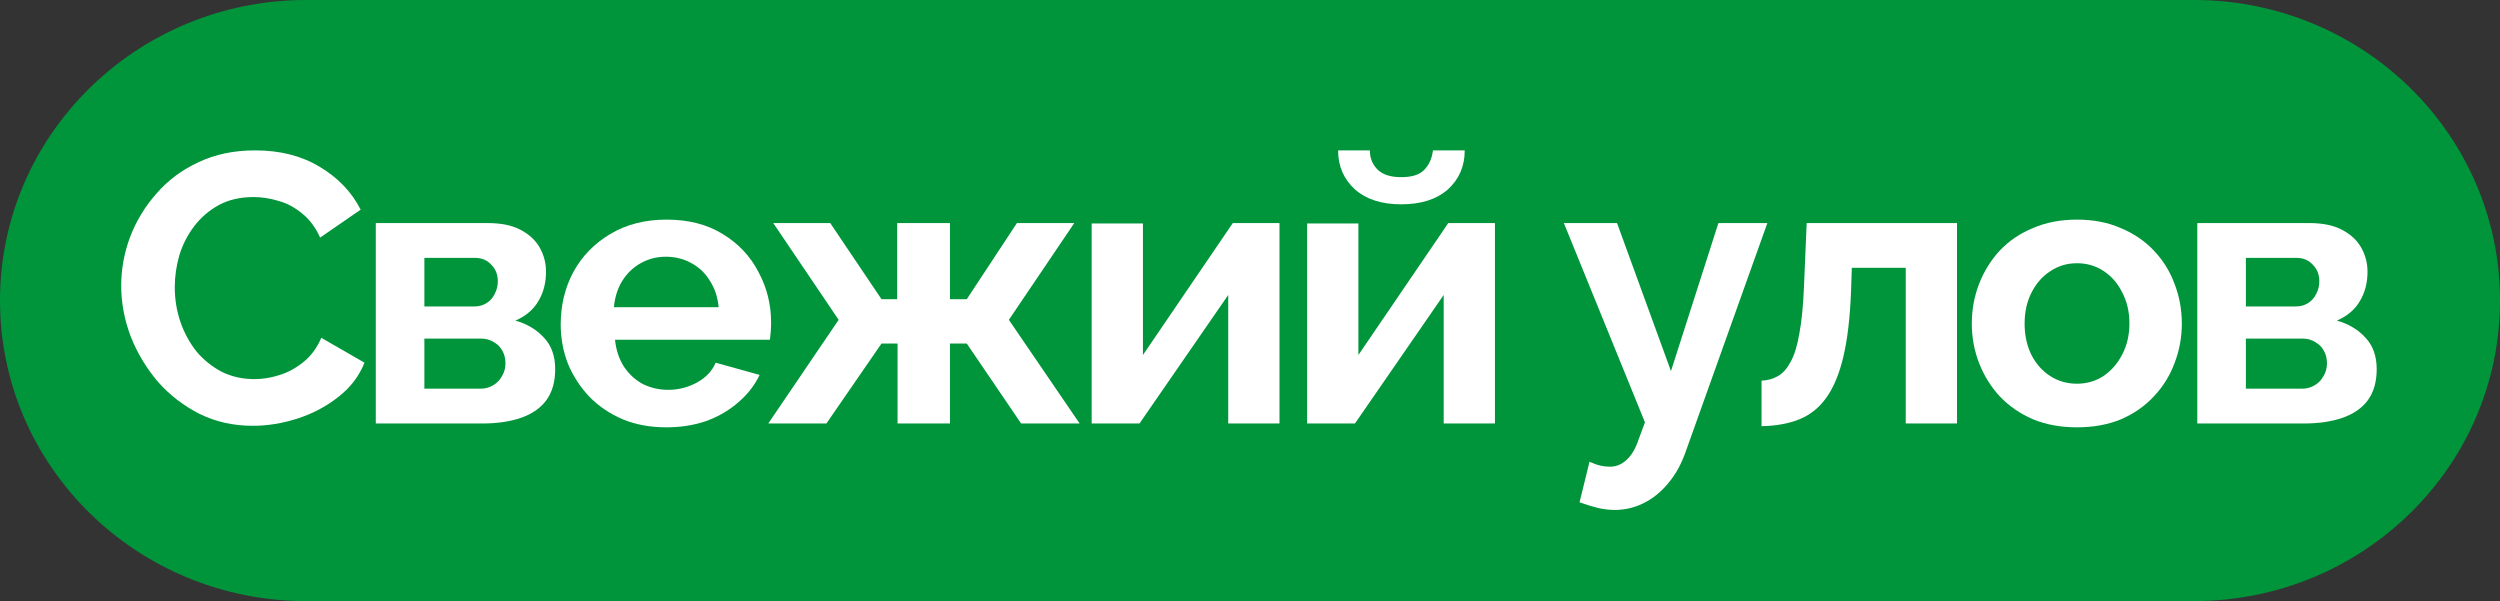 <svg xmlns="http://www.w3.org/2000/svg" width="183" height="44" viewBox="0 0 183 44" fill="none">
<rect x="0" y="0" width="183" height="44" fill="#333333" stroke="none"/>
<g clip-path="url(#clip0_575_10413)">
<path d="M160.586 0H22.414C10.035 0 0 9.85 0 22C0 34.15 10.035 44 22.414 44H160.586C172.965 44 183 34.15 183 22C183 9.85 172.965 0 160.586 0Z" fill="#00953B"/>
<path d="M8.873 20.92C8.873 19.706 9.088 18.521 9.517 17.364C9.965 16.188 10.609 15.124 11.449 14.172C12.289 13.201 13.316 12.436 14.529 11.876C15.742 11.297 17.124 11.008 18.673 11.008C20.502 11.008 22.08 11.409 23.405 12.212C24.749 13.014 25.748 14.06 26.401 15.348L23.433 17.392C23.097 16.645 22.658 16.057 22.117 15.628C21.576 15.18 20.997 14.872 20.381 14.704C19.765 14.517 19.158 14.424 18.561 14.424C17.59 14.424 16.741 14.62 16.013 15.012C15.304 15.404 14.706 15.917 14.221 16.552C13.736 17.186 13.372 17.896 13.129 18.68C12.905 19.464 12.793 20.248 12.793 21.032C12.793 21.909 12.933 22.759 13.213 23.58C13.493 24.383 13.885 25.101 14.389 25.736C14.912 26.352 15.528 26.846 16.237 27.22C16.965 27.575 17.758 27.752 18.617 27.752C19.233 27.752 19.858 27.649 20.493 27.444C21.128 27.238 21.716 26.912 22.257 26.464C22.798 26.016 23.218 25.437 23.517 24.728L26.681 26.548C26.289 27.537 25.645 28.377 24.749 29.068C23.872 29.759 22.882 30.281 21.781 30.636C20.68 30.991 19.588 31.168 18.505 31.168C17.086 31.168 15.789 30.878 14.613 30.3C13.437 29.703 12.42 28.919 11.561 27.948C10.721 26.959 10.058 25.857 9.573 24.644C9.106 23.412 8.873 22.171 8.873 20.92Z" fill="white"/>
<path d="M27.508 31V16.328H35.684C36.692 16.328 37.504 16.496 38.12 16.832C38.755 17.168 39.222 17.607 39.52 18.148C39.819 18.689 39.968 19.268 39.968 19.884C39.968 20.705 39.782 21.424 39.408 22.04C39.054 22.656 38.494 23.132 37.728 23.468C38.587 23.71 39.287 24.131 39.828 24.728C40.37 25.306 40.64 26.072 40.64 27.024C40.64 27.939 40.426 28.695 39.996 29.292C39.567 29.87 38.951 30.3 38.148 30.58C37.346 30.86 36.394 31 35.292 31H27.508ZM31.064 28.452H35.18C35.516 28.452 35.824 28.368 36.104 28.2C36.384 28.032 36.599 27.808 36.748 27.528C36.916 27.248 37 26.94 37 26.604C37 26.249 36.926 25.941 36.776 25.68C36.627 25.4 36.412 25.185 36.132 25.036C35.871 24.868 35.563 24.784 35.208 24.784H31.064V28.452ZM31.064 22.432H34.732C35.068 22.432 35.367 22.348 35.628 22.18C35.89 22.012 36.086 21.788 36.216 21.508C36.366 21.228 36.44 20.92 36.44 20.584C36.44 20.099 36.282 19.697 35.964 19.38C35.666 19.044 35.264 18.876 34.76 18.876H31.064V22.432Z" fill="white"/>
<path d="M48.772 31.28C47.596 31.28 46.532 31.084 45.58 30.692C44.628 30.281 43.816 29.73 43.144 29.04C42.472 28.331 41.949 27.528 41.576 26.632C41.221 25.717 41.044 24.756 41.044 23.748C41.044 22.348 41.352 21.069 41.968 19.912C42.602 18.755 43.498 17.831 44.656 17.14C45.832 16.43 47.213 16.076 48.8 16.076C50.405 16.076 51.777 16.43 52.916 17.14C54.054 17.831 54.922 18.755 55.52 19.912C56.136 21.05 56.444 22.282 56.444 23.608C56.444 23.832 56.434 24.065 56.416 24.308C56.397 24.532 56.378 24.718 56.36 24.868H45.02C45.094 25.614 45.309 26.268 45.664 26.828C46.037 27.388 46.504 27.817 47.064 28.116C47.642 28.396 48.258 28.536 48.912 28.536C49.658 28.536 50.358 28.358 51.012 28.004C51.684 27.631 52.141 27.145 52.384 26.548L55.604 27.444C55.249 28.191 54.736 28.853 54.064 29.432C53.41 30.011 52.636 30.468 51.74 30.804C50.844 31.121 49.854 31.28 48.772 31.28ZM44.936 22.488H52.608C52.533 21.741 52.318 21.097 51.964 20.556C51.628 19.996 51.18 19.567 50.62 19.268C50.06 18.951 49.434 18.792 48.744 18.792C48.072 18.792 47.456 18.951 46.896 19.268C46.354 19.567 45.906 19.996 45.552 20.556C45.216 21.097 45.01 21.741 44.936 22.488Z" fill="white"/>
<path d="M56.237 31L61.389 23.412L56.602 16.328H60.773L64.525 21.9H65.674V16.328H69.537V21.9H70.769L74.438 16.328H78.638L73.849 23.412L79.029 31H74.746L70.769 25.148H69.537V31H65.701V25.148H64.525L60.493 31H56.237Z" fill="white"/>
<path d="M79.91 31V16.356H83.662V25.988L90.242 16.328H93.658V31H89.906V21.592L83.41 31H79.91Z" fill="white"/>
<path d="M95.682 31V16.356H99.434V25.988L106.014 16.328H109.43V31H105.678V21.592L99.182 31H95.682ZM102.57 14.956C101.132 14.956 100.003 14.592 99.182 13.864C98.361 13.117 97.95 12.165 97.95 11.008H100.274C100.274 11.568 100.46 12.034 100.834 12.408C101.207 12.781 101.786 12.968 102.57 12.968C103.354 12.968 103.914 12.79 104.25 12.436C104.604 12.081 104.819 11.605 104.894 11.008H107.218C107.218 12.165 106.807 13.117 105.986 13.864C105.164 14.592 104.026 14.956 102.57 14.956Z" fill="white"/>
<path d="M118.199 37.328C117.807 37.328 117.405 37.281 116.995 37.188C116.603 37.094 116.145 36.955 115.623 36.768L116.351 33.8C116.631 33.931 116.892 34.024 117.135 34.08C117.396 34.136 117.629 34.164 117.835 34.164C118.301 34.164 118.712 33.996 119.067 33.66C119.44 33.324 119.739 32.81 119.963 32.12L120.411 30.916L114.475 16.328H118.367L122.315 27.164L125.787 16.328H129.371L123.379 33.1C123.061 33.996 122.641 34.752 122.119 35.368C121.596 36.002 120.999 36.488 120.327 36.824C119.655 37.16 118.945 37.328 118.199 37.328Z" fill="white"/>
<path d="M128.945 31.196V27.864C129.393 27.845 129.794 27.733 130.149 27.528C130.504 27.323 130.812 26.977 131.073 26.492C131.353 25.988 131.568 25.288 131.717 24.392C131.885 23.496 131.997 22.348 132.053 20.948L132.249 16.328H143.253V31H139.501V19.604H135.553L135.497 21.312C135.422 23.235 135.236 24.831 134.937 26.1C134.638 27.369 134.218 28.377 133.677 29.124C133.154 29.852 132.501 30.375 131.717 30.692C130.933 31.009 130.009 31.177 128.945 31.196Z" fill="white"/>
<path d="M152.037 31.28C150.843 31.28 149.769 31.084 148.817 30.692C147.865 30.281 147.053 29.721 146.381 29.012C145.728 28.302 145.224 27.491 144.869 26.576C144.515 25.661 144.337 24.7 144.337 23.692C144.337 22.665 144.515 21.695 144.869 20.78C145.224 19.865 145.728 19.053 146.381 18.344C147.053 17.634 147.865 17.084 148.817 16.692C149.769 16.281 150.843 16.076 152.037 16.076C153.232 16.076 154.296 16.281 155.229 16.692C156.181 17.084 156.993 17.634 157.665 18.344C158.337 19.053 158.841 19.865 159.177 20.78C159.532 21.695 159.709 22.665 159.709 23.692C159.709 24.7 159.532 25.661 159.177 26.576C158.841 27.491 158.337 28.302 157.665 29.012C157.012 29.721 156.209 30.281 155.257 30.692C154.305 31.084 153.232 31.28 152.037 31.28ZM148.201 23.692C148.201 24.55 148.369 25.316 148.705 25.988C149.041 26.641 149.499 27.154 150.077 27.528C150.656 27.901 151.309 28.088 152.037 28.088C152.747 28.088 153.391 27.901 153.969 27.528C154.548 27.136 155.005 26.613 155.341 25.96C155.696 25.288 155.873 24.523 155.873 23.664C155.873 22.824 155.696 22.068 155.341 21.396C155.005 20.724 154.548 20.201 153.969 19.828C153.391 19.454 152.747 19.268 152.037 19.268C151.309 19.268 150.656 19.464 150.077 19.856C149.499 20.229 149.041 20.752 148.705 21.424C148.369 22.077 148.201 22.833 148.201 23.692Z" fill="white"/>
<path d="M160.842 31V16.328H169.018C170.026 16.328 170.838 16.496 171.454 16.832C172.089 17.168 172.555 17.607 172.854 18.148C173.153 18.689 173.302 19.268 173.302 19.884C173.302 20.705 173.115 21.424 172.742 22.04C172.387 22.656 171.827 23.132 171.062 23.468C171.921 23.71 172.621 24.131 173.162 24.728C173.703 25.306 173.974 26.072 173.974 27.024C173.974 27.939 173.759 28.695 173.33 29.292C172.901 29.87 172.285 30.3 171.482 30.58C170.679 30.86 169.727 31 168.626 31H160.842ZM164.398 28.452H168.514C168.85 28.452 169.158 28.368 169.438 28.2C169.718 28.032 169.933 27.808 170.082 27.528C170.25 27.248 170.334 26.94 170.334 26.604C170.334 26.249 170.259 25.941 170.11 25.68C169.961 25.4 169.746 25.185 169.466 25.036C169.205 24.868 168.897 24.784 168.542 24.784H164.398V28.452ZM164.398 22.432H168.066C168.402 22.432 168.701 22.348 168.962 22.18C169.223 22.012 169.419 21.788 169.55 21.508C169.699 21.228 169.774 20.92 169.774 20.584C169.774 20.099 169.615 19.697 169.298 19.38C168.999 19.044 168.598 18.876 168.094 18.876H164.398V22.432Z" fill="white"/>
</g>
<defs>
<clipPath id="clip0_575_10413">
<rect width="183" height="44" fill="white"/>
</clipPath>
</defs>
</svg>